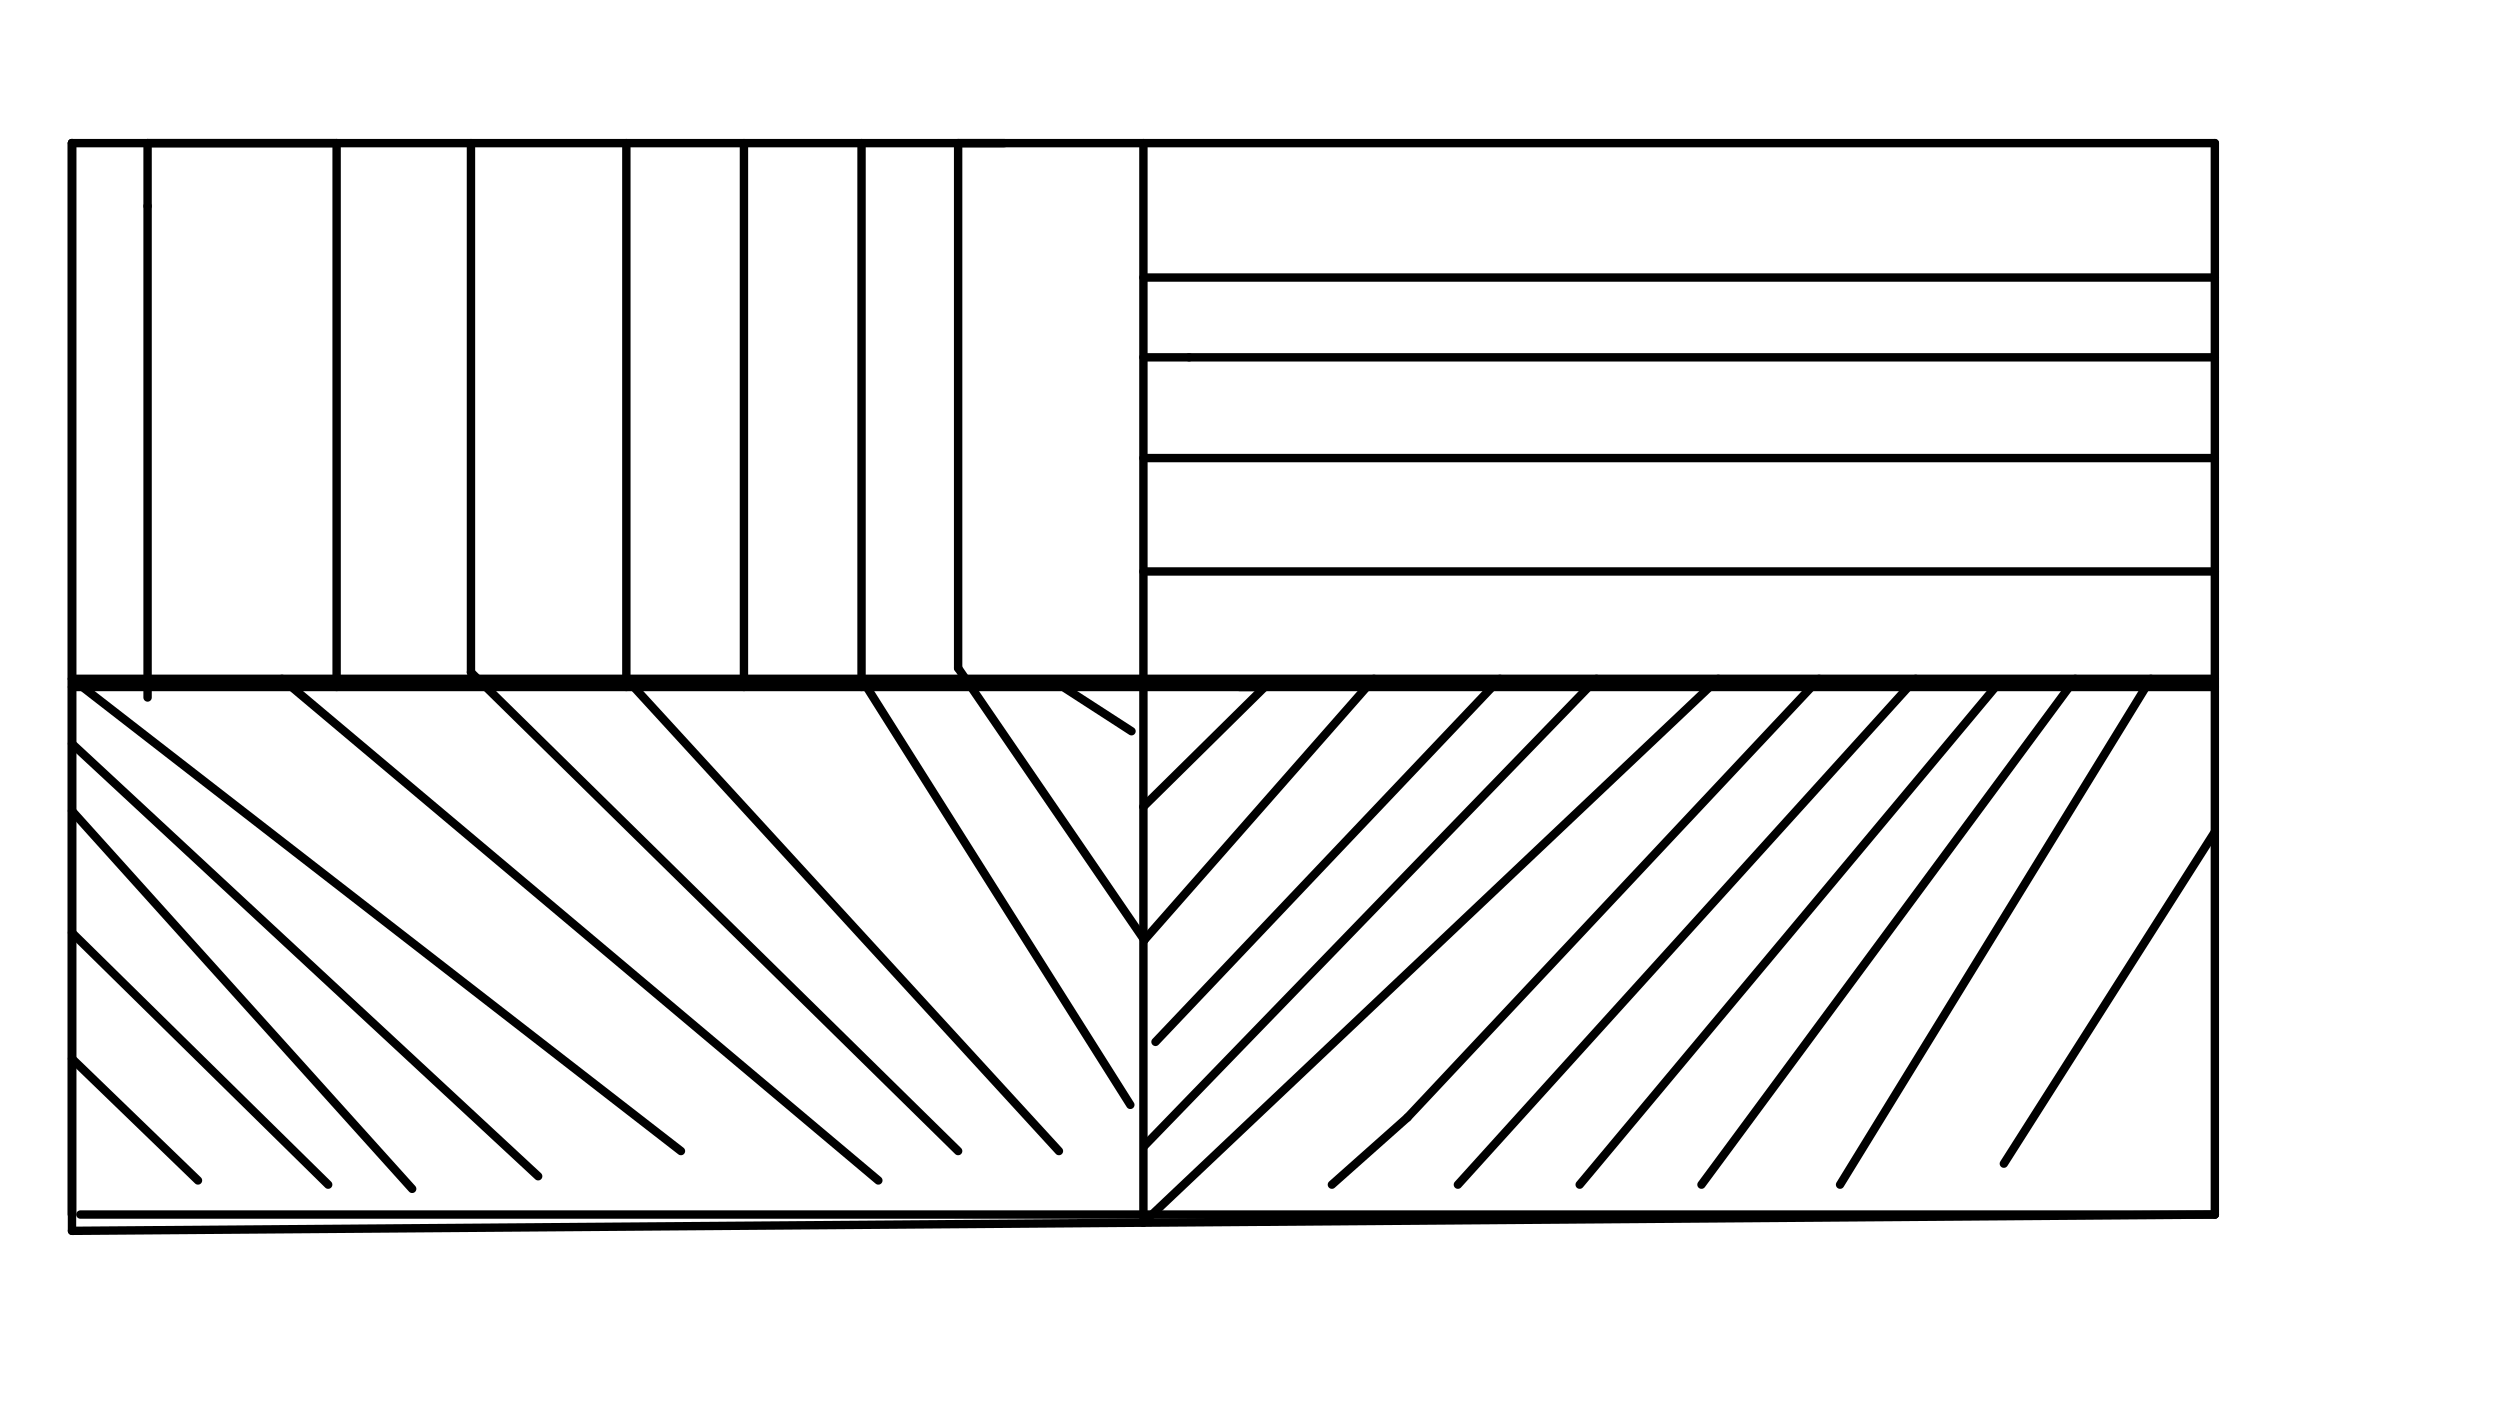 <svg xmlns="http://www.w3.org/2000/svg" class="svg--1it" height="100%" preserveAspectRatio="xMidYMid meet" viewBox="0 0 595.276 334.488" width="100%"><defs><marker id="marker-arrow" markerHeight="16" markerUnits="userSpaceOnUse" markerWidth="24" orient="auto-start-reverse" refX="24" refY="4" viewBox="0 0 24 8"><path d="M 0 0 L 24 4 L 0 8 z" stroke="inherit"></path></marker></defs><g class="aux-layer--1FB"></g><g class="main-layer--3Vd"><g class="element--2qn"><line stroke="#000000" stroke-dasharray="none" stroke-linecap="round" stroke-width="2" x1="17.141" x2="527.377" y1="34.078" y2="34.078"></line></g><g class="element--2qn"><line stroke="#000000" stroke-dasharray="none" stroke-linecap="round" stroke-width="2" x1="17.141" x2="17.141" y1="34.078" y2="293.078"></line></g><g class="element--2qn"><line stroke="#000000" stroke-dasharray="none" stroke-linecap="round" stroke-width="2" x1="17.141" x2="527.377" y1="293.078" y2="289.196"></line></g><g class="element--2qn"><line stroke="#000000" stroke-dasharray="none" stroke-linecap="round" stroke-width="2" x1="527.377" x2="527.377" y1="34.078" y2="289.196"></line></g><g class="element--2qn"><line stroke="#000000" stroke-dasharray="none" stroke-linecap="round" stroke-width="2" x1="17.141" x2="527.377" y1="163.578" y2="163.578"></line></g><g class="element--2qn"><line stroke="#000000" stroke-dasharray="none" stroke-linecap="round" stroke-width="2" x1="272.259" x2="272.259" y1="34.078" y2="291.137"></line></g><g class="element--2qn"><line stroke="#000000" stroke-dasharray="none" stroke-linecap="round" stroke-width="2" x1="239.141" x2="228.141" y1="34.078" y2="34.078"></line></g><g class="element--2qn"><line stroke="#000000" stroke-dasharray="none" stroke-linecap="round" stroke-width="2" x1="80.152" x2="35.141" y1="34.078" y2="34.078"></line></g><g class="element--2qn"><line stroke="#000000" stroke-dasharray="none" stroke-linecap="round" stroke-width="2" x1="35.141" x2="35.141" y1="49.078" y2="166.078"></line></g><g class="element--2qn"><line stroke="#000000" stroke-dasharray="none" stroke-linecap="round" stroke-width="2" x1="35.141" x2="35.141" y1="49.078" y2="34.078"></line></g><g class="element--2qn"><line stroke="#000000" stroke-dasharray="none" stroke-linecap="round" stroke-width="2" x1="17.141" x2="17.141" y1="34.078" y2="289.196"></line></g><g class="element--2qn"><line stroke="#000000" stroke-dasharray="none" stroke-linecap="round" stroke-width="2" x1="80.152" x2="80.152" y1="34.078" y2="163.578"></line></g><g class="element--2qn"><line stroke="#000000" stroke-dasharray="none" stroke-linecap="round" stroke-width="2" x1="112.141" x2="112.141" y1="34.078" y2="160.078"></line></g><g class="element--2qn"><line stroke="#000000" stroke-dasharray="none" stroke-linecap="round" stroke-width="2" x1="149.141" x2="149.141" y1="34.078" y2="163.578"></line></g><g class="element--2qn"><line stroke="#000000" stroke-dasharray="none" stroke-linecap="round" stroke-width="2" x1="177.141" x2="177.141" y1="34.078" y2="163.578"></line></g><g class="element--2qn"><line stroke="#000000" stroke-dasharray="none" stroke-linecap="round" stroke-width="2" x1="205.141" x2="205.141" y1="34.078" y2="163.578"></line></g><g class="element--2qn"><line stroke="#000000" stroke-dasharray="none" stroke-linecap="round" stroke-width="2" x1="228.141" x2="228.141" y1="34.078" y2="159.078"></line></g><g class="element--2qn"><line stroke="#000000" stroke-dasharray="none" stroke-linecap="round" stroke-width="2" x1="17.141" x2="162.141" y1="161.637" y2="274.078"></line></g><g class="element--2qn"><line stroke="#000000" stroke-dasharray="none" stroke-linecap="round" stroke-width="2" x1="272.259" x2="527.377" y1="66.078" y2="66.078"></line></g><g class="element--2qn"><line stroke="#000000" stroke-dasharray="none" stroke-linecap="round" stroke-width="2" x1="409.141" x2="272.259" y1="161.637" y2="291.137"></line></g><g class="element--2qn"><line stroke="#000000" stroke-dasharray="none" stroke-linecap="round" stroke-width="2" x1="272.259" x2="527.377" y1="109.078" y2="109.078"></line></g><g class="element--2qn"><line stroke="#000000" stroke-dasharray="none" stroke-linecap="round" stroke-width="2" x1="335.141" x2="317.141" y1="266.078" y2="282.078"></line></g><g class="element--2qn"><line stroke="#000000" stroke-dasharray="none" stroke-linecap="round" stroke-width="2" x1="433.141" x2="335.141" y1="161.637" y2="266.078"></line></g><g class="element--2qn"><line stroke="#000000" stroke-dasharray="none" stroke-linecap="round" stroke-width="2" x1="272.259" x2="527.377" y1="136.078" y2="136.078"></line></g><g class="element--2qn"><line stroke="#000000" stroke-dasharray="none" stroke-linecap="round" stroke-width="2" x1="283.141" x2="272.259" y1="85.078" y2="85.078"></line></g><g class="element--2qn"><line stroke="#000000" stroke-dasharray="none" stroke-linecap="round" stroke-width="2" x1="283.141" x2="527.377" y1="85.078" y2="85.078"></line></g><g class="element--2qn"><line stroke="#000000" stroke-dasharray="none" stroke-linecap="round" stroke-width="2" x1="295.141" x2="301.141" y1="163.578" y2="163.578"></line></g><g class="element--2qn"><line stroke="#000000" stroke-dasharray="none" stroke-linecap="round" stroke-width="2" x1="301.141" x2="272.229" y1="163.578" y2="192.107"></line></g><g class="element--2qn"><line stroke="#000000" stroke-dasharray="none" stroke-linecap="round" stroke-width="2" x1="527.377" x2="19.141" y1="289.196" y2="289.196"></line></g><g class="element--2qn"><line stroke="#000000" stroke-dasharray="none" stroke-linecap="round" stroke-width="2" x1="17.141" x2="17.141" y1="34.078" y2="289.196"></line></g><g class="element--2qn"><line stroke="#000000" stroke-dasharray="none" stroke-linecap="round" stroke-width="2" x1="17.141" x2="527.377" y1="161.637" y2="161.637"></line></g><g class="element--2qn"><line stroke="#000000" stroke-dasharray="none" stroke-linecap="round" stroke-width="2" x1="327.141" x2="272.476" y1="161.637" y2="223.831"></line></g><g class="element--2qn"><line stroke="#000000" stroke-dasharray="none" stroke-linecap="round" stroke-width="2" x1="357.141" x2="275.141" y1="161.637" y2="248.078"></line></g><g class="element--2qn"><line stroke="#000000" stroke-dasharray="none" stroke-linecap="round" stroke-width="2" x1="380.141" x2="272.479" y1="161.637" y2="272.851"></line></g><g class="element--2qn"><line stroke="#000000" stroke-dasharray="none" stroke-linecap="round" stroke-width="2" x1="456.141" x2="347.141" y1="161.637" y2="282.078"></line></g><g class="element--2qn"><line stroke="#000000" stroke-dasharray="none" stroke-linecap="round" stroke-width="2" x1="475.141" x2="376.141" y1="163.578" y2="282.078"></line></g><g class="element--2qn"><line stroke="#000000" stroke-dasharray="none" stroke-linecap="round" stroke-width="2" x1="494.141" x2="405.141" y1="161.637" y2="282.078"></line></g><g class="element--2qn"><line stroke="#000000" stroke-dasharray="none" stroke-linecap="round" stroke-width="2" x1="512.141" x2="438.141" y1="161.637" y2="282.078"></line></g><g class="element--2qn"><line stroke="#000000" stroke-dasharray="none" stroke-linecap="round" stroke-width="2" x1="527.377" x2="477.141" y1="198.078" y2="277.078"></line></g><g class="element--2qn"><line stroke="#000000" stroke-dasharray="none" stroke-linecap="round" stroke-width="2" x1="17.141" x2="47.141" y1="252.078" y2="281.078"></line></g><g class="element--2qn"><line stroke="#000000" stroke-dasharray="none" stroke-linecap="round" stroke-width="2" x1="17.141" x2="78.141" y1="222.078" y2="282.078"></line></g><g class="element--2qn"><line stroke="#000000" stroke-dasharray="none" stroke-linecap="round" stroke-width="2" x1="17.141" x2="98.141" y1="193.078" y2="283.078"></line></g><g class="element--2qn"><line stroke="#000000" stroke-dasharray="none" stroke-linecap="round" stroke-width="2" x1="17.141" x2="128.141" y1="177.078" y2="280.078"></line></g><g class="element--2qn"><line stroke="#000000" stroke-dasharray="none" stroke-linecap="round" stroke-width="2" x1="67.141" x2="209.141" y1="161.637" y2="281.078"></line></g><g class="element--2qn"><line stroke="#000000" stroke-dasharray="none" stroke-linecap="round" stroke-width="2" x1="149.141" x2="252.141" y1="161.637" y2="274.078"></line></g><g class="element--2qn"><line stroke="#000000" stroke-dasharray="none" stroke-linecap="round" stroke-width="2" x1="205.141" x2="269.141" y1="161.637" y2="263.078"></line></g><g class="element--2qn"><line stroke="#000000" stroke-dasharray="none" stroke-linecap="round" stroke-width="2" x1="228.141" x2="272.476" y1="159.078" y2="223.831"></line></g><g class="element--2qn"><line stroke="#000000" stroke-dasharray="none" stroke-linecap="round" stroke-width="2" x1="269.423" x2="253.623" y1="174.112" y2="163.89"></line></g><g class="element--2qn"><line stroke="#000000" stroke-dasharray="none" stroke-linecap="round" stroke-width="2" x1="112.141" x2="228.141" y1="160.078" y2="274.078"></line></g></g><g class="snaps-layer--2PT"></g><g class="temp-layer--rAP"></g></svg>